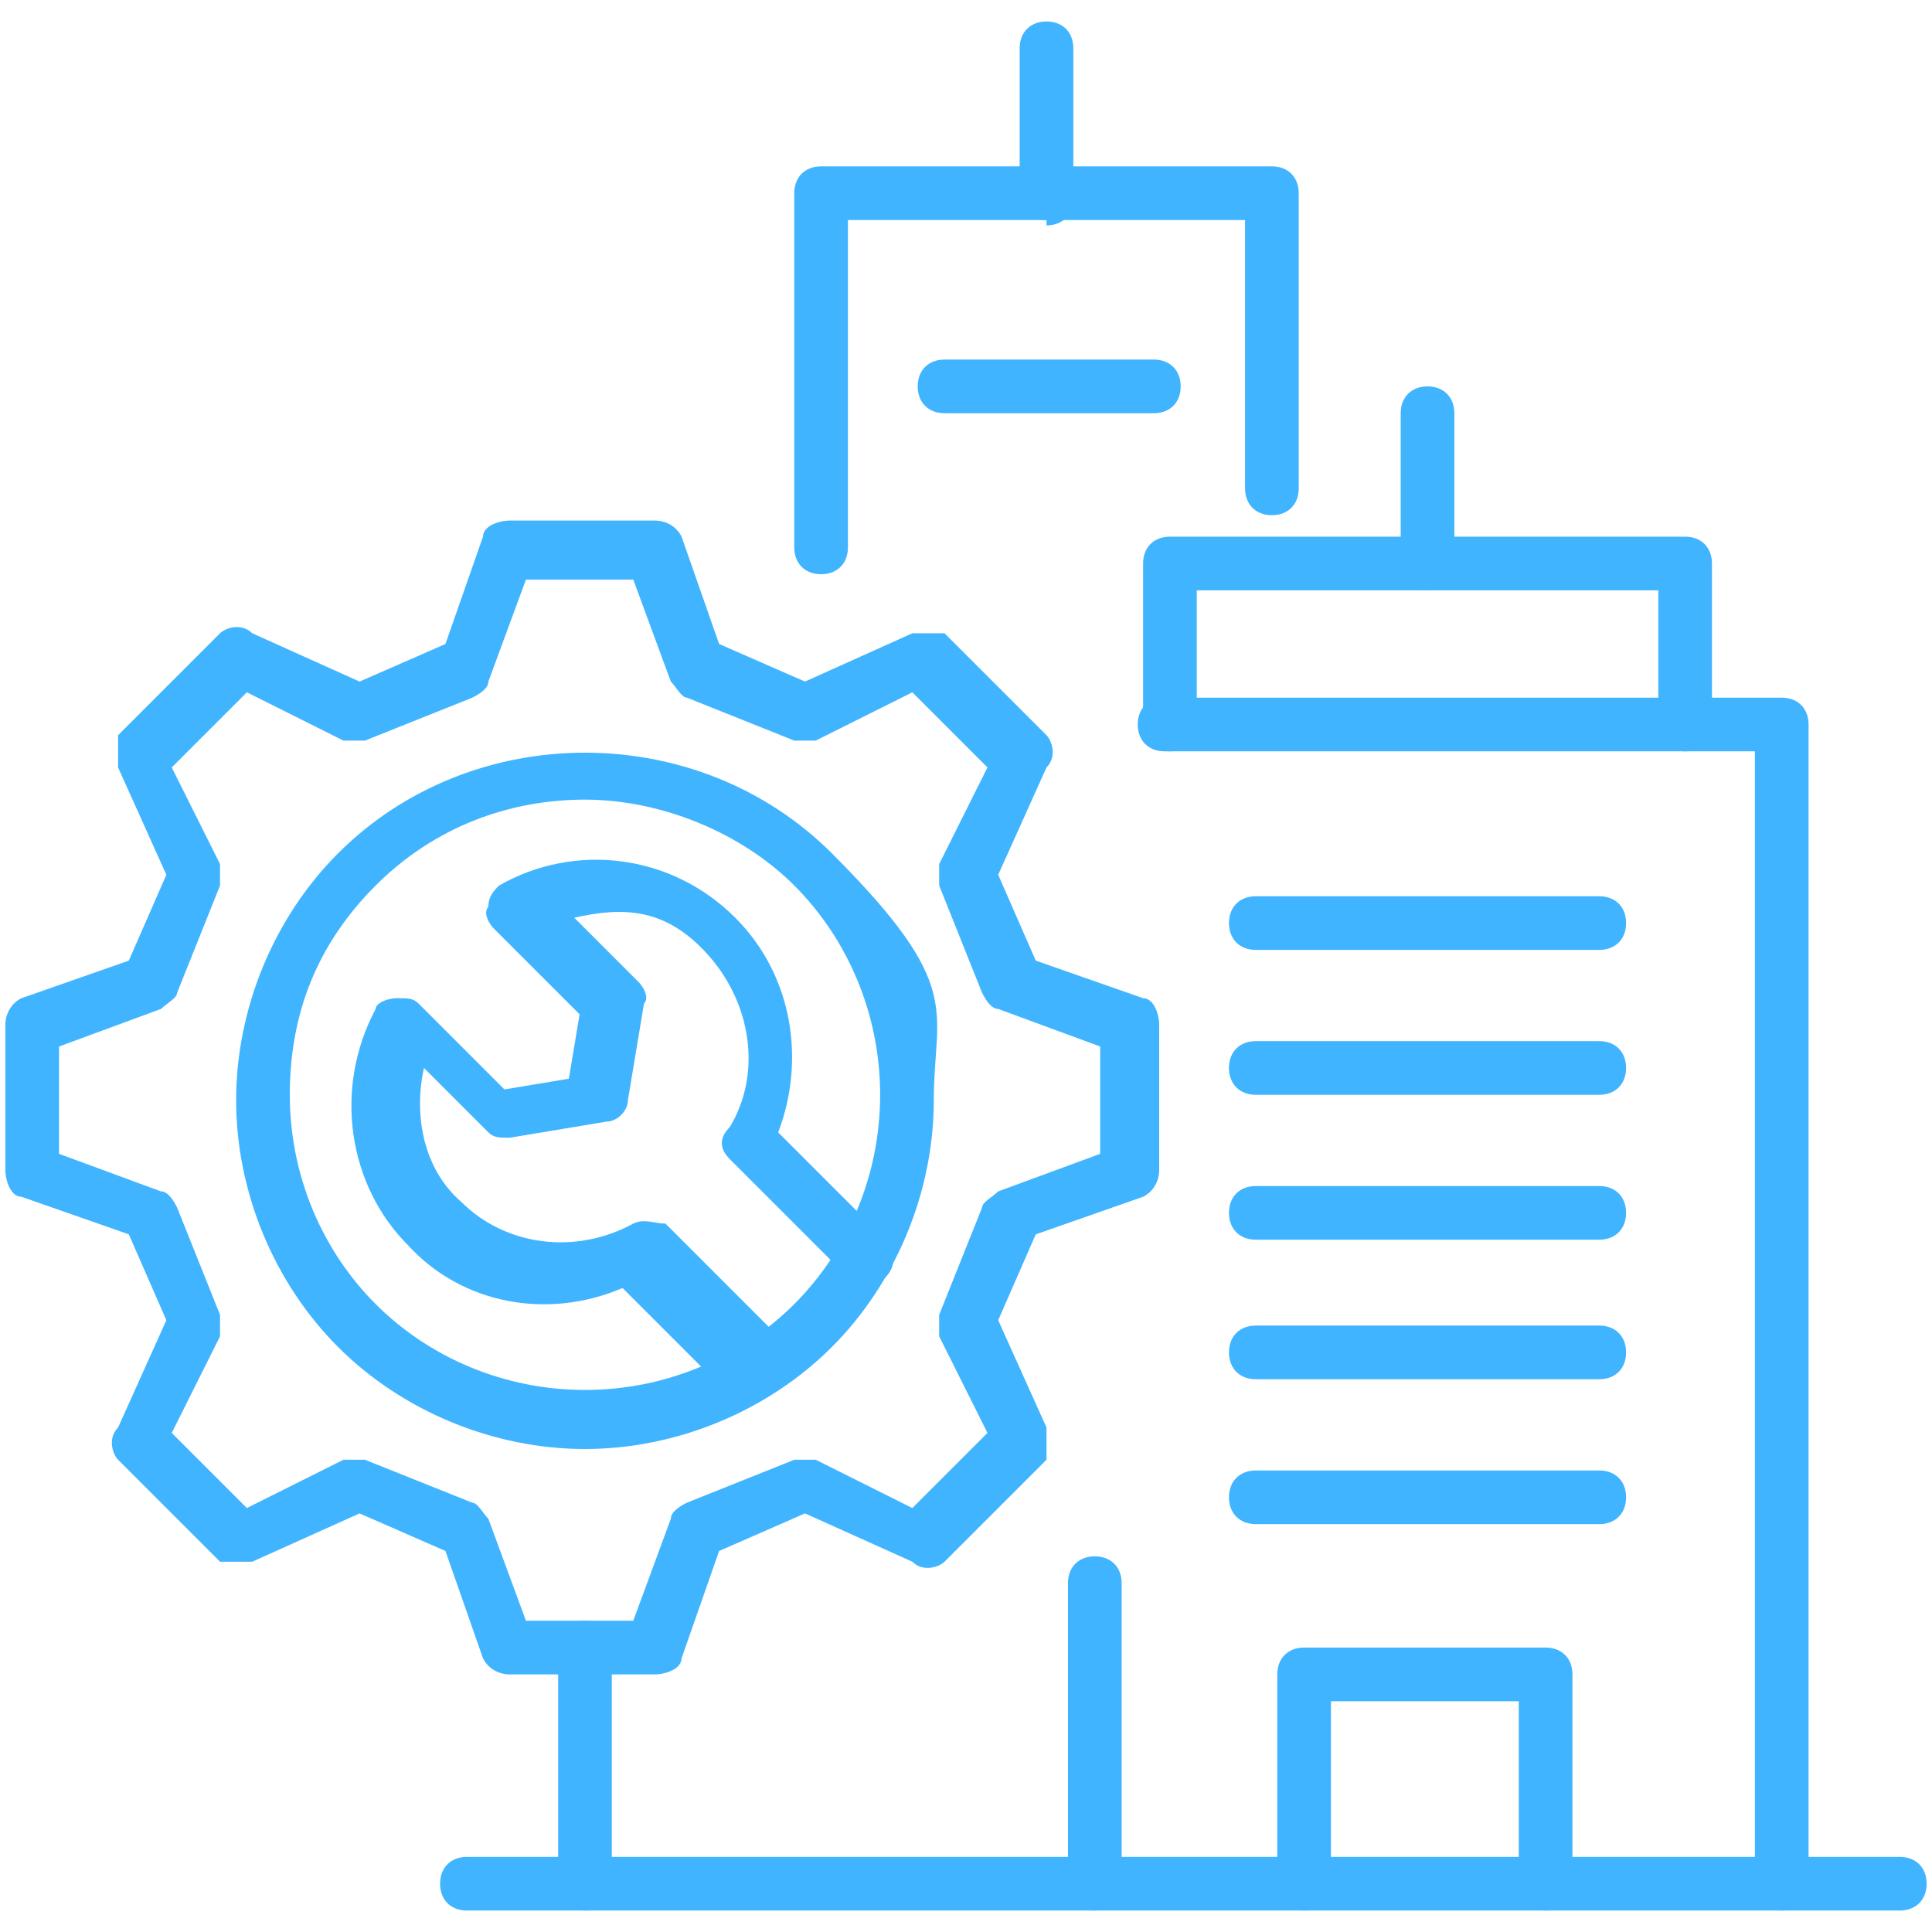 <?xml version="1.0" encoding="UTF-8"?>
<svg id="icons" xmlns="http://www.w3.org/2000/svg" version="1.1" viewBox="0 0 36 36">
  <!-- Generator: Adobe Illustrator 29.3.1, SVG Export Plug-In . SVG Version: 2.1.0 Build 151)  -->
  <defs>
    <style>
      .st0 {
        fill: #41b4ff;
      }
    </style>
  </defs>
  <path class="st0" d="M35.4,35.6H8.7c-.3,0-.5-.2-.5-.5s.2-.5.5-.5h26.7c.3,0,.5.2.5.5s-.2.5-.5.5Z"/>
  <path class="st0" d="M10.9,35.6c-.3,0-.5-.2-.5-.5v-4.4c0-.3.2-.5.5-.5s.5.2.5.5v4.4c0,.3-.2.5-.5.5Z"/>
  <path class="st0" d="M33.2,35.6c-.3,0-.5-.2-.5-.5V14h-11c-.3,0-.5-.2-.5-.5s.2-.5.5-.5h11.5c.3,0,.5.2.5.5v21.6c0,.3-.2.5-.5.5Z"/>
  <path class="st0" d="M31.4,14c-.3,0-.5-.2-.5-.5v-2.5h-8.6v2.5c0,.3-.2.5-.5.5s-.5-.2-.5-.5v-3c0-.3.2-.5.5-.5h9.6c.3,0,.5.2.5.5v3c0,.3-.2.5-.5.5Z"/>
  <path class="st0" d="M19.5,4.1c-.3,0-.5-.2-.5-.5V.9c0-.3.2-.5.5-.5s.5.2.5.5v2.8c0,.3-.2.5-.5.5Z"/>
  <path class="st0" d="M26.6,11c-.3,0-.5-.2-.5-.5v-2.8c0-.3.2-.5.5-.5s.5.2.5.5v2.8c0,.3-.2.5-.5.5Z"/>
  <path class="st0" d="M28.8,35.6c-.3,0-.5-.2-.5-.5v-3.4h-3.5v3.4c0,.3-.2.5-.5.5s-.5-.2-.5-.5v-3.9c0-.3.2-.5.5-.5h4.5c.3,0,.5.2.5.5v3.9c0,.3-.2.5-.5.5Z"/>
  <path class="st0" d="M21.5,7.7h-3.9c-.3,0-.5-.2-.5-.5s.2-.5.5-.5h3.9c.3,0,.5.2.5.5s-.2.5-.5.5Z"/>
  <path class="st0" d="M29.8,17.7h-6.4c-.3,0-.5-.2-.5-.5s.2-.5.5-.5h6.4c.3,0,.5.2.5.5s-.2.5-.5.5Z"/>
  <path class="st0" d="M29.8,20.4h-6.4c-.3,0-.5-.2-.5-.5s.2-.5.5-.5h6.4c.3,0,.5.2.5.5s-.2.5-.5.5Z"/>
  <path class="st0" d="M29.8,23.1h-6.4c-.3,0-.5-.2-.5-.5s.2-.5.5-.5h6.4c.3,0,.5.2.5.5s-.2.5-.5.5Z"/>
  <path class="st0" d="M29.8,25.7h-6.4c-.3,0-.5-.2-.5-.5s.2-.5.5-.5h6.4c.3,0,.5.2.5.5s-.2.5-.5.5Z"/>
  <path class="st0" d="M29.8,28.4h-6.4c-.3,0-.5-.2-.5-.5s.2-.5.5-.5h6.4c.3,0,.5.2.5.5s-.2.5-.5.5Z"/>
  <path class="st0" d="M15.3,10.7c-.3,0-.5-.2-.5-.5V3.6c0-.3.2-.5.5-.5h8.4c.3,0,.5.2.5.5v5.5c0,.3-.2.5-.5.5s-.5-.2-.5-.5v-5h-7.4v6.1c0,.3-.2.5-.5.5Z"/>
  <path class="st0" d="M12.2,31.2h-2.7c-.2,0-.4-.1-.5-.3l-.7-2-1.6-.7-2,.9c-.2,0-.4,0-.6,0l-1.9-1.9c-.1-.1-.2-.4,0-.6l.9-2-.7-1.6-2-.7c-.2,0-.3-.3-.3-.5v-2.7c0-.2.1-.4.3-.5l2-.7.7-1.6-.9-2c0-.2,0-.4,0-.6l1.9-1.9c.1-.1.4-.2.6,0l2,.9,1.6-.7.7-2c0-.2.3-.3.5-.3h2.7c.2,0,.4.1.5.3l.7,2,1.6.7,2-.9c.2,0,.4,0,.6,0l1.9,1.9c.1.1.2.4,0,.6l-.9,2,.7,1.6,2,.7c.2,0,.3.3.3.5v2.7c0,.2-.1.4-.3.5l-2,.7-.7,1.6.9,2c0,.2,0,.4,0,.6l-1.9,1.9c-.1.1-.4.2-.6,0l-2-.9-1.6.7-.7,2c0,.2-.3.3-.5.3ZM9.8,30.2h2l.7-1.9c0-.1.1-.2.3-.3l2-.8c.1,0,.3,0,.4,0l1.8.9,1.4-1.4-.9-1.8c0-.1,0-.3,0-.4l.8-2c0-.1.2-.2.3-.3l1.9-.7v-2l-1.9-.7c-.1,0-.2-.1-.3-.3l-.8-2c0-.1,0-.3,0-.4l.9-1.8-1.4-1.4-1.8.9c-.1,0-.3,0-.4,0l-2-.8c-.1,0-.2-.2-.3-.3l-.7-1.9h-2l-.7,1.9c0,.1-.1.2-.3.3l-2,.8c-.1,0-.3,0-.4,0l-1.8-.9-1.4,1.4.9,1.8c0,.1,0,.3,0,.4l-.8,2c0,.1-.2.2-.3.3l-1.9.7v2l1.9.7c.1,0,.2.1.3.3l.8,2c0,.1,0,.3,0,.4l-.9,1.8,1.4,1.4,1.8-.9c.1,0,.3,0,.4,0l2,.8c.1,0,.2.2.3.3l.7,1.9Z"/>
  <path class="st0" d="M10.9,27c-1.7,0-3.4-.7-4.6-1.9h0c-1.2-1.2-1.9-2.9-1.9-4.6s.7-3.4,1.9-4.6c2.5-2.5,6.7-2.5,9.2,0s1.9,2.9,1.9,4.6-.7,3.4-1.9,4.6-2.9,1.9-4.6,1.9ZM10.9,14.9c-1.4,0-2.8.5-3.9,1.6s-1.6,2.4-1.6,3.9.6,2.9,1.6,3.9h0c1,1,2.4,1.6,3.9,1.6s2.9-.6,3.9-1.6c1-1,1.6-2.4,1.6-3.9s-.6-2.9-1.6-3.9-2.5-1.6-3.9-1.6Z"/>
  <path class="st0" d="M13.9,26.1c-.1,0-.3,0-.3-.1l-2-2c-1.4.6-3,.3-4-.8-1.1-1.1-1.4-2.9-.6-4.4,0-.1.2-.2.4-.2.2,0,.3,0,.4.1l1.6,1.6,1.2-.2.2-1.2-1.6-1.6c-.1-.1-.2-.3-.1-.4,0-.2.1-.3.2-.4,1.4-.8,3.2-.6,4.4.6,1.1,1.1,1.3,2.7.8,4l2,2c.2.2.2.5,0,.7s-.5.2-.7,0l-2.2-2.2c-.2-.2-.2-.4,0-.6.6-1,.4-2.3-.4-3.2s-1.6-.9-2.5-.7l1.2,1.2c.1.1.2.3.1.4l-.3,1.8c0,.2-.2.4-.4.4l-1.8.3c-.2,0-.3,0-.4-.1l-1.2-1.2c-.2.9,0,1.9.7,2.5.8.8,2.1,1,3.2.4.2-.1.4,0,.6,0l2.2,2.2c.2.2.2.5,0,.7s-.2.1-.3.1Z"/>
  <path class="st0" d="M20.4,35.6c-.3,0-.5-.2-.5-.5v-5.6c0-.3.2-.5.5-.5s.5.2.5.5v5.6c0,.3-.2.5-.5.5Z"/>
</svg>